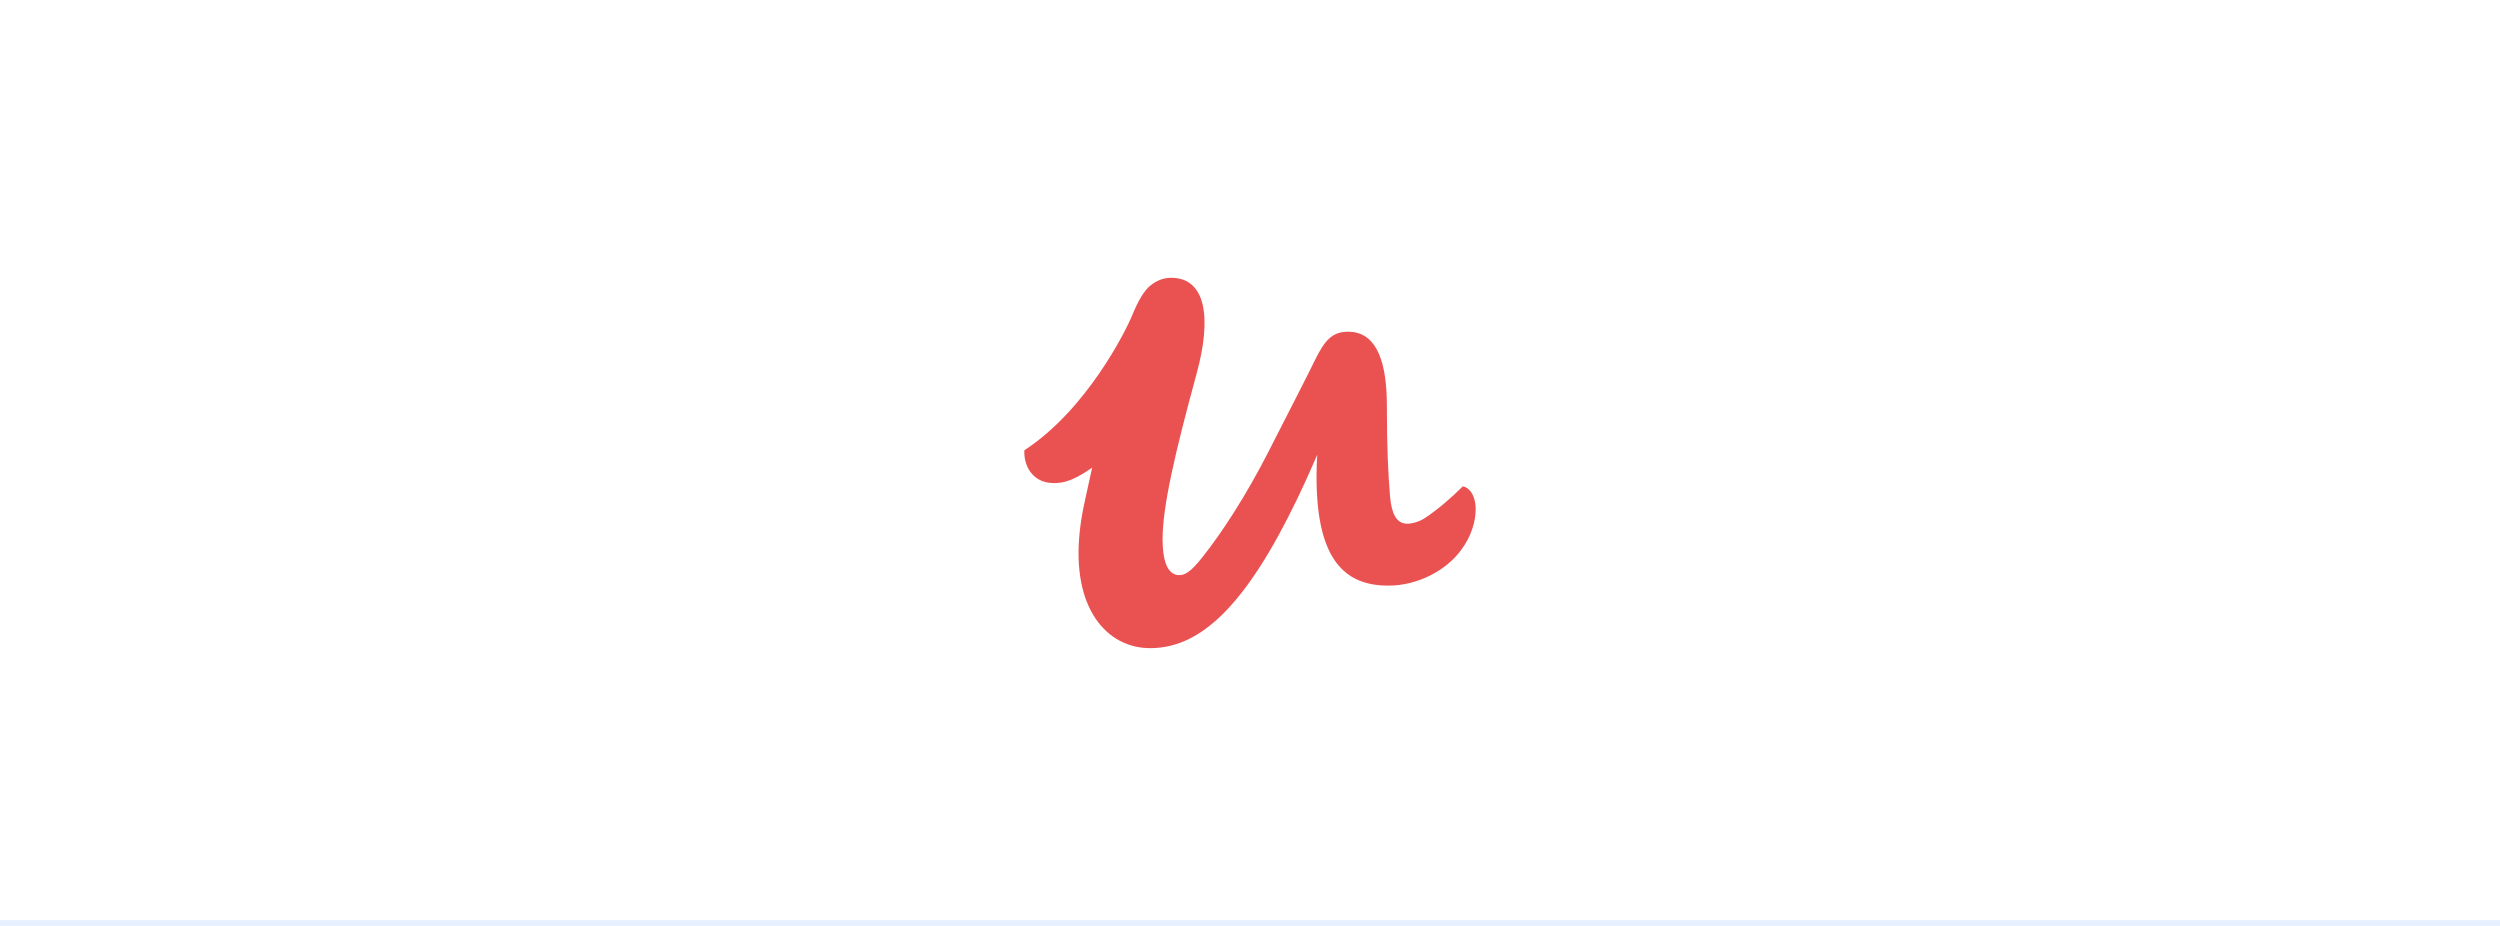 <svg fill="none" height="160" viewBox="0 0 432 160" width="432" xmlns="http://www.w3.org/2000/svg"><path d="m0 0h432v160h-432z" fill="#fff"/><path d="m0 159h432v1h-432z" fill="#e6f0ff"/><path clip-rule="evenodd" d="m253.69 84.473c-.274-.22-.582-.369-.917-.432-1.98 1.98-4.396 4.066-6.541 5.468-.99.66-2.235.99-3.059.99-1.897 0-2.722-1.815-2.969-4.701-.33-3.876-.553-8.519-.553-15.695 0-7.36-1.664-12.363-6.098-12.755-.188-.017-.377-.028-.575-.028-2.722 0-4.041 1.402-5.773 4.949-1.485 3.051-3.794 7.505-8.082 15.917-3.712 7.258-7.836 13.691-11.383 18.145-.988 1.235-1.768 2.083-2.502 2.565-.49.324-.961.486-1.456.486-1.4 0-2.422-1.185-2.764-3.946-.081-.656-.124-1.401-.124-2.239 0-5.691 2.146-14.928 5.856-28.537 2.722-9.897 1.568-16.659-4.371-16.659-.01 0-.019 0-.028 0-.013 0-.025 0-.039 0l-.004.001c-1.345.016-2.46.504-3.534 1.353-1.057.836-2.116 2.64-3.103 5.067-1.114 2.733-7.886 16.364-18.664 23.387-.127 2.67 1.38 5.338 4.431 5.628 2.778.264 4.751-.911 7.29-2.623-.19.851-.366 1.647-.526 2.375-.19.86-.351 1.601-.48 2.2-.194.891-.317 1.464-.353 1.623-.353 1.624-.605 3.167-.768 4.631-1.52 13.632 4.776 20.358 12.149 20.358 1.233 0 2.454-.147 3.666-.456 8.124-2.068 15.945-11.419 25.202-32.946-.141 2.342-.155 4.529-.054 6.558.61 12.338 5.472 16.04 12.343 16.04 5.196 0 10.062-2.721 12.536-6.103 1.815-2.392 2.557-5.031 2.557-7.093 0-1.6-.506-2.878-1.31-3.526z" fill="#ea5252" fill-rule="evenodd"/></svg>